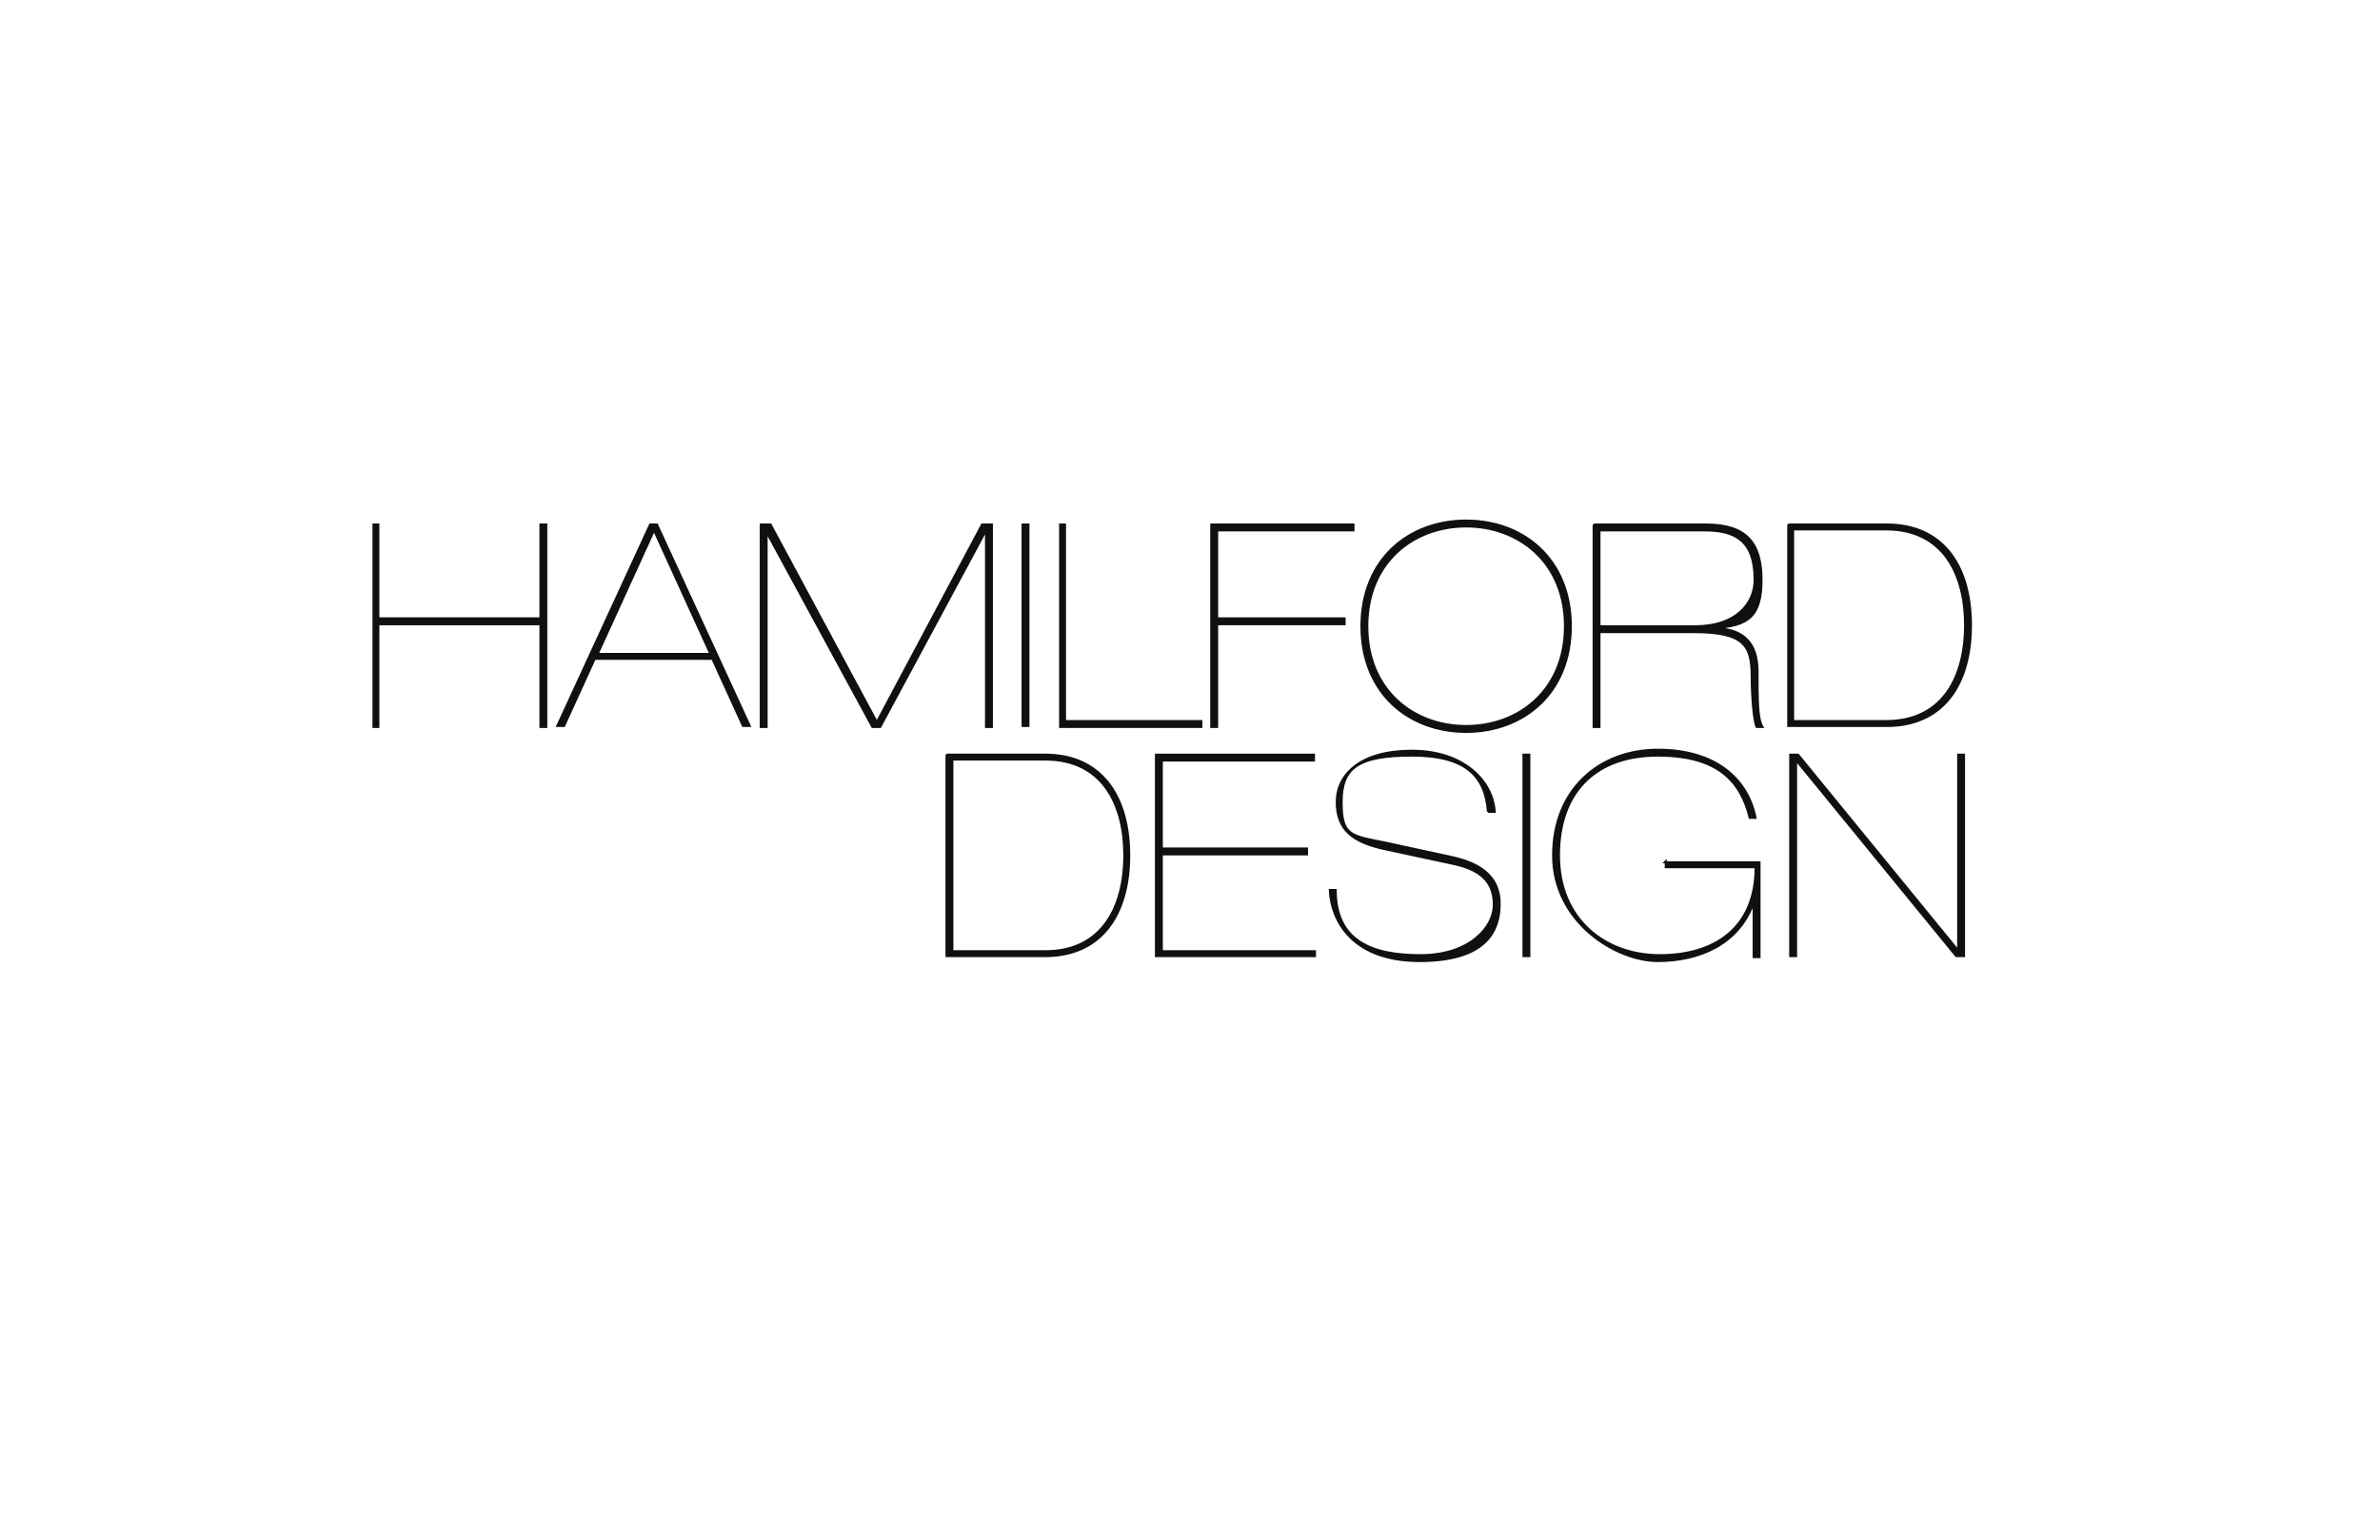<?xml version="1.0" encoding="UTF-8"?>
<svg xmlns="http://www.w3.org/2000/svg" xmlns:xlink="http://www.w3.org/1999/xlink" id="Layer_1" version="1.1" viewBox="0 0 240.9 155.9">
  <defs>
    <style>
      .st0, .st1 {
        fill: none;
      }

      .st1 {
        stroke: #111010;
        stroke-miterlimit: 10;
        stroke-width: .2px;
      }

      .st2 {
        clip-path: url(#clippath-1);
      }

      .st3 {
        clip-path: url(#clippath-3);
      }

      .st4 {
        clip-path: url(#clippath-2);
      }

      .st5 {
        fill: #111010;
      }

      .st6 {
        clip-path: url(#clippath);
      }
    </style>
    <clipPath id="clippath">
      <rect class="st0" x="37.7" y="52.6" width="161.9" height="44.8"></rect>
    </clipPath>
    <clipPath id="clippath-1">
      <rect class="st0" x="37.7" y="52.6" width="161.9" height="44.8"></rect>
    </clipPath>
    <clipPath id="clippath-2">
      <rect class="st0" x="37.7" y="52.6" width="161.9" height="44.8"></rect>
    </clipPath>
    <clipPath id="clippath-3">
      <rect class="st0" x="37.7" y="52.6" width="161.9" height="44.8"></rect>
    </clipPath>
  </defs>
  <polygon class="st5" points="54.7 53.1 54.7 62.6 38.3 62.6 38.3 53.1 37.8 53.1 37.8 73.6 38.3 73.6 38.3 63.2 54.7 63.2 54.7 73.6 55.3 73.6 55.3 53.1 54.7 53.1"></polygon>
  <g class="st6">
    <polygon class="st1" points="37.8 53.1 38.3 53.1 38.3 62.6 54.7 62.6 54.7 53.1 55.3 53.1 55.3 73.6 54.7 73.6 54.7 63.2 38.3 63.2 38.3 73.6 37.8 73.6 37.8 53.1"></polygon>
  </g>
  <path class="st5" d="M60.5,66.2h11.4l-5.7-12.5-5.7,12.5ZM65.8,53.1h.7l9.4,20.4h-.7l-3.1-6.8h-11.9l-3.1,6.8h-.7l9.4-20.4Z"></path>
  <path class="st1" d="M60.5,66.2h11.4l-5.7-12.5-5.7,12.5ZM65.8,53.1h.7l9.4,20.4h-.7l-3.1-6.8h-11.9l-3.1,6.8h-.7l9.4-20.4Z"></path>
  <polygon class="st5" points="77 53.1 78 53.1 88.7 73 88.8 73 99.4 53.1 100.4 53.1 100.4 73.6 99.8 73.6 99.8 53.9 99.7 53.9 89.1 73.6 88.3 73.6 77.6 53.9 77.6 53.9 77.6 73.6 77 73.6 77 53.1"></polygon>
  <polygon class="st1" points="77 53.1 78 53.1 88.7 73 88.8 73 99.4 53.1 100.4 53.1 100.4 73.6 99.8 73.6 99.8 53.9 99.7 53.9 89.1 73.6 88.3 73.6 77.6 53.9 77.6 53.9 77.6 73.6 77 73.6 77 53.1"></polygon>
  <rect class="st5" x="103.5" y="53.1" width=".6" height="20.4"></rect>
  <rect class="st1" x="103.5" y="53.1" width=".6" height="20.4"></rect>
  <polygon class="st5" points="107.3 53.1 107.8 53.1 107.8 73 121.6 73 121.6 73.6 107.3 73.6 107.3 53.1"></polygon>
  <polygon class="st1" points="107.3 53.1 107.8 53.1 107.8 73 121.6 73 121.6 73.6 107.3 73.6 107.3 53.1"></polygon>
  <polygon class="st5" points="122.6 53.1 137 53.1 137 53.7 123.2 53.7 123.2 62.6 136.1 62.6 136.1 63.2 123.2 63.2 123.2 73.6 122.6 73.6 122.6 53.1"></polygon>
  <polygon class="st1" points="122.6 53.1 137 53.1 137 53.7 123.2 53.7 123.2 62.6 136.1 62.6 136.1 63.2 123.2 63.2 123.2 73.6 122.6 73.6 122.6 53.1"></polygon>
  <g class="st2">
    <path class="st5" d="M148.4,73.5c5.3,0,10-3.6,10-10.1s-4.7-10.1-10-10.1-10,3.6-10,10.1,4.7,10.1,10,10.1M148.4,52.7c5.8,0,10.6,3.9,10.6,10.7s-4.8,10.7-10.6,10.7-10.6-3.9-10.6-10.7,4.8-10.7,10.6-10.7"></path>
    <path class="st1" d="M148.4,73.5c5.3,0,10-3.6,10-10.1s-4.7-10.1-10-10.1-10,3.6-10,10.1,4.7,10.1,10,10.1ZM148.4,52.7c5.8,0,10.6,3.9,10.6,10.7s-4.8,10.7-10.6,10.7-10.6-3.9-10.6-10.7,4.8-10.7,10.6-10.7Z"></path>
    <path class="st5" d="M161.9,63.4h9.7c4.1,0,6-2.3,6-4.7,0-4-2-5-5.1-5h-10.6v9.7ZM161.4,53.1h11.3c4.1,0,5.6,1.9,5.6,5.6s-1.3,4.7-4.9,4.9h0c3.1,0,4.5,1.5,4.5,4.4s0,4.8.5,5.6h-.6c-.3-.6-.5-3.2-.5-5.1,0-3.2-.8-4.5-5.9-4.5h-9.5v9.6h-.6v-20.4Z"></path>
    <path class="st1" d="M161.9,63.4h9.7c4.1,0,6-2.3,6-4.7,0-4-2-5-5.1-5h-10.6v9.7ZM161.4,53.1h11.3c4.1,0,5.6,1.9,5.6,5.6s-1.3,4.7-4.9,4.9h0c3.1,0,4.5,1.5,4.5,4.4s0,4.8.5,5.6h-.6c-.3-.6-.5-3.2-.5-5.1,0-3.2-.8-4.5-5.9-4.5h-9.5v9.6h-.6v-20.4Z"></path>
    <path class="st5" d="M181.5,73h9.4c5.9,0,8-4.7,8-9.7s-2.1-9.7-8-9.7h-9.4v19.3ZM181,53.1h10c5.6,0,8.5,4.1,8.5,10.2s-2.9,10.2-8.5,10.2h-10v-20.4Z"></path>
    <path class="st1" d="M181.5,73h9.4c5.9,0,8-4.7,8-9.7s-2.1-9.7-8-9.7h-9.4v19.3ZM181,53.1h10c5.6,0,8.5,4.1,8.5,10.2s-2.9,10.2-8.5,10.2h-10v-20.4Z"></path>
    <path class="st5" d="M96.4,96.3h9.4c5.9,0,8-4.7,8-9.7s-2.1-9.7-8-9.7h-9.4v19.3ZM95.8,76.4h10c5.6,0,8.5,4.1,8.5,10.2s-2.9,10.2-8.5,10.2h-10v-20.4Z"></path>
    <path class="st1" d="M96.4,96.3h9.4c5.9,0,8-4.7,8-9.7s-2.1-9.7-8-9.7h-9.4v19.3ZM95.8,76.4h10c5.6,0,8.5,4.1,8.5,10.2s-2.9,10.2-8.5,10.2h-10v-20.4Z"></path>
  </g>
  <polygon class="st5" points="117 76.4 117 96.8 133.1 96.8 133.1 96.3 117.6 96.3 117.6 86.5 132.3 86.5 132.3 85.9 117.6 85.9 117.6 77 133 77 133 76.4 117 76.4"></polygon>
  <polygon class="st1" points="117 76.4 133 76.4 133 77 117.6 77 117.6 85.9 132.3 85.9 132.3 86.5 117.6 86.5 117.6 96.3 133.1 96.3 133.1 96.8 117 96.8 117 76.4"></polygon>
  <g class="st4">
    <path class="st5" d="M150.6,82.1c-.3-3.5-2.2-5.6-7.7-5.6s-7.1,1.3-7.1,4.7.9,3.4,4.4,4.1l6.9,1.5c3.1.7,4.7,2.2,4.7,4.7s-1.1,5.8-8.1,5.8-9-4.3-9.1-7.2h.6c0,5.2,3.7,6.6,8.6,6.6s7.4-2.8,7.4-5.1-1.3-3.6-4.4-4.2l-6.5-1.4c-3.4-.7-5-2-5-4.8s2.4-5.2,7.6-5.2,8.2,3,8.4,6.2h-.6Z"></path>
    <path class="st1" d="M150.6,82.1c-.3-3.5-2.2-5.6-7.7-5.6s-7.1,1.3-7.1,4.7.9,3.4,4.4,4.1l6.9,1.5c3.1.7,4.7,2.2,4.7,4.7s-1.1,5.8-8.1,5.8-9-4.3-9.1-7.2h.6c0,5.2,3.7,6.6,8.6,6.6s7.4-2.8,7.4-5.1-1.3-3.6-4.4-4.2l-6.5-1.4c-3.4-.7-5-2-5-4.8s2.4-5.2,7.6-5.2,8.2,3,8.4,6.2h-.6Z"></path>
  </g>
  <rect class="st5" x="154.2" y="76.4" width=".6" height="20.4"></rect>
  <rect class="st1" x="154.2" y="76.4" width=".6" height="20.4"></rect>
  <g class="st3">
    <path class="st5" d="M168.5,87.3h9.6v9.6h-.6v-5.5h0c-1.5,4.2-5.5,5.9-9.7,5.9s-10.6-3.9-10.6-10.7,4.8-10.7,10.6-10.7,9.1,2.9,9.9,6.9h-.6c-.9-3.6-3.1-6.3-9.3-6.3s-10,3.6-10,10.1,4.7,10.1,10.2,10.1,9.7-2.7,9.7-8.9h-9.1v-.6Z"></path>
    <path class="st1" d="M168.5,87.3h9.6v9.6h-.6v-5.5h0c-1.5,4.2-5.5,5.9-9.7,5.9s-10.6-3.9-10.6-10.7,4.8-10.7,10.6-10.7,9.1,2.9,9.9,6.9h-.6c-.9-3.6-3.1-6.3-9.3-6.3s-10,3.6-10,10.1,4.7,10.1,10.2,10.1,9.7-2.7,9.7-8.9h-9.1v-.6Z"></path>
  </g>
  <polygon class="st5" points="198.2 76.4 198.2 96.1 198.1 96.1 182 76.4 181.2 76.4 181.2 96.8 181.8 96.8 181.8 77.1 181.9 77.1 198 96.8 198.8 96.8 198.8 76.4 198.2 76.4"></polygon>
  <polygon class="st1" points="181.2 76.4 182 76.4 198.1 96.1 198.2 96.1 198.2 76.4 198.8 76.4 198.8 96.8 198 96.8 181.9 77.1 181.8 77.1 181.8 96.8 181.2 96.8 181.2 76.4"></polygon>
</svg>
